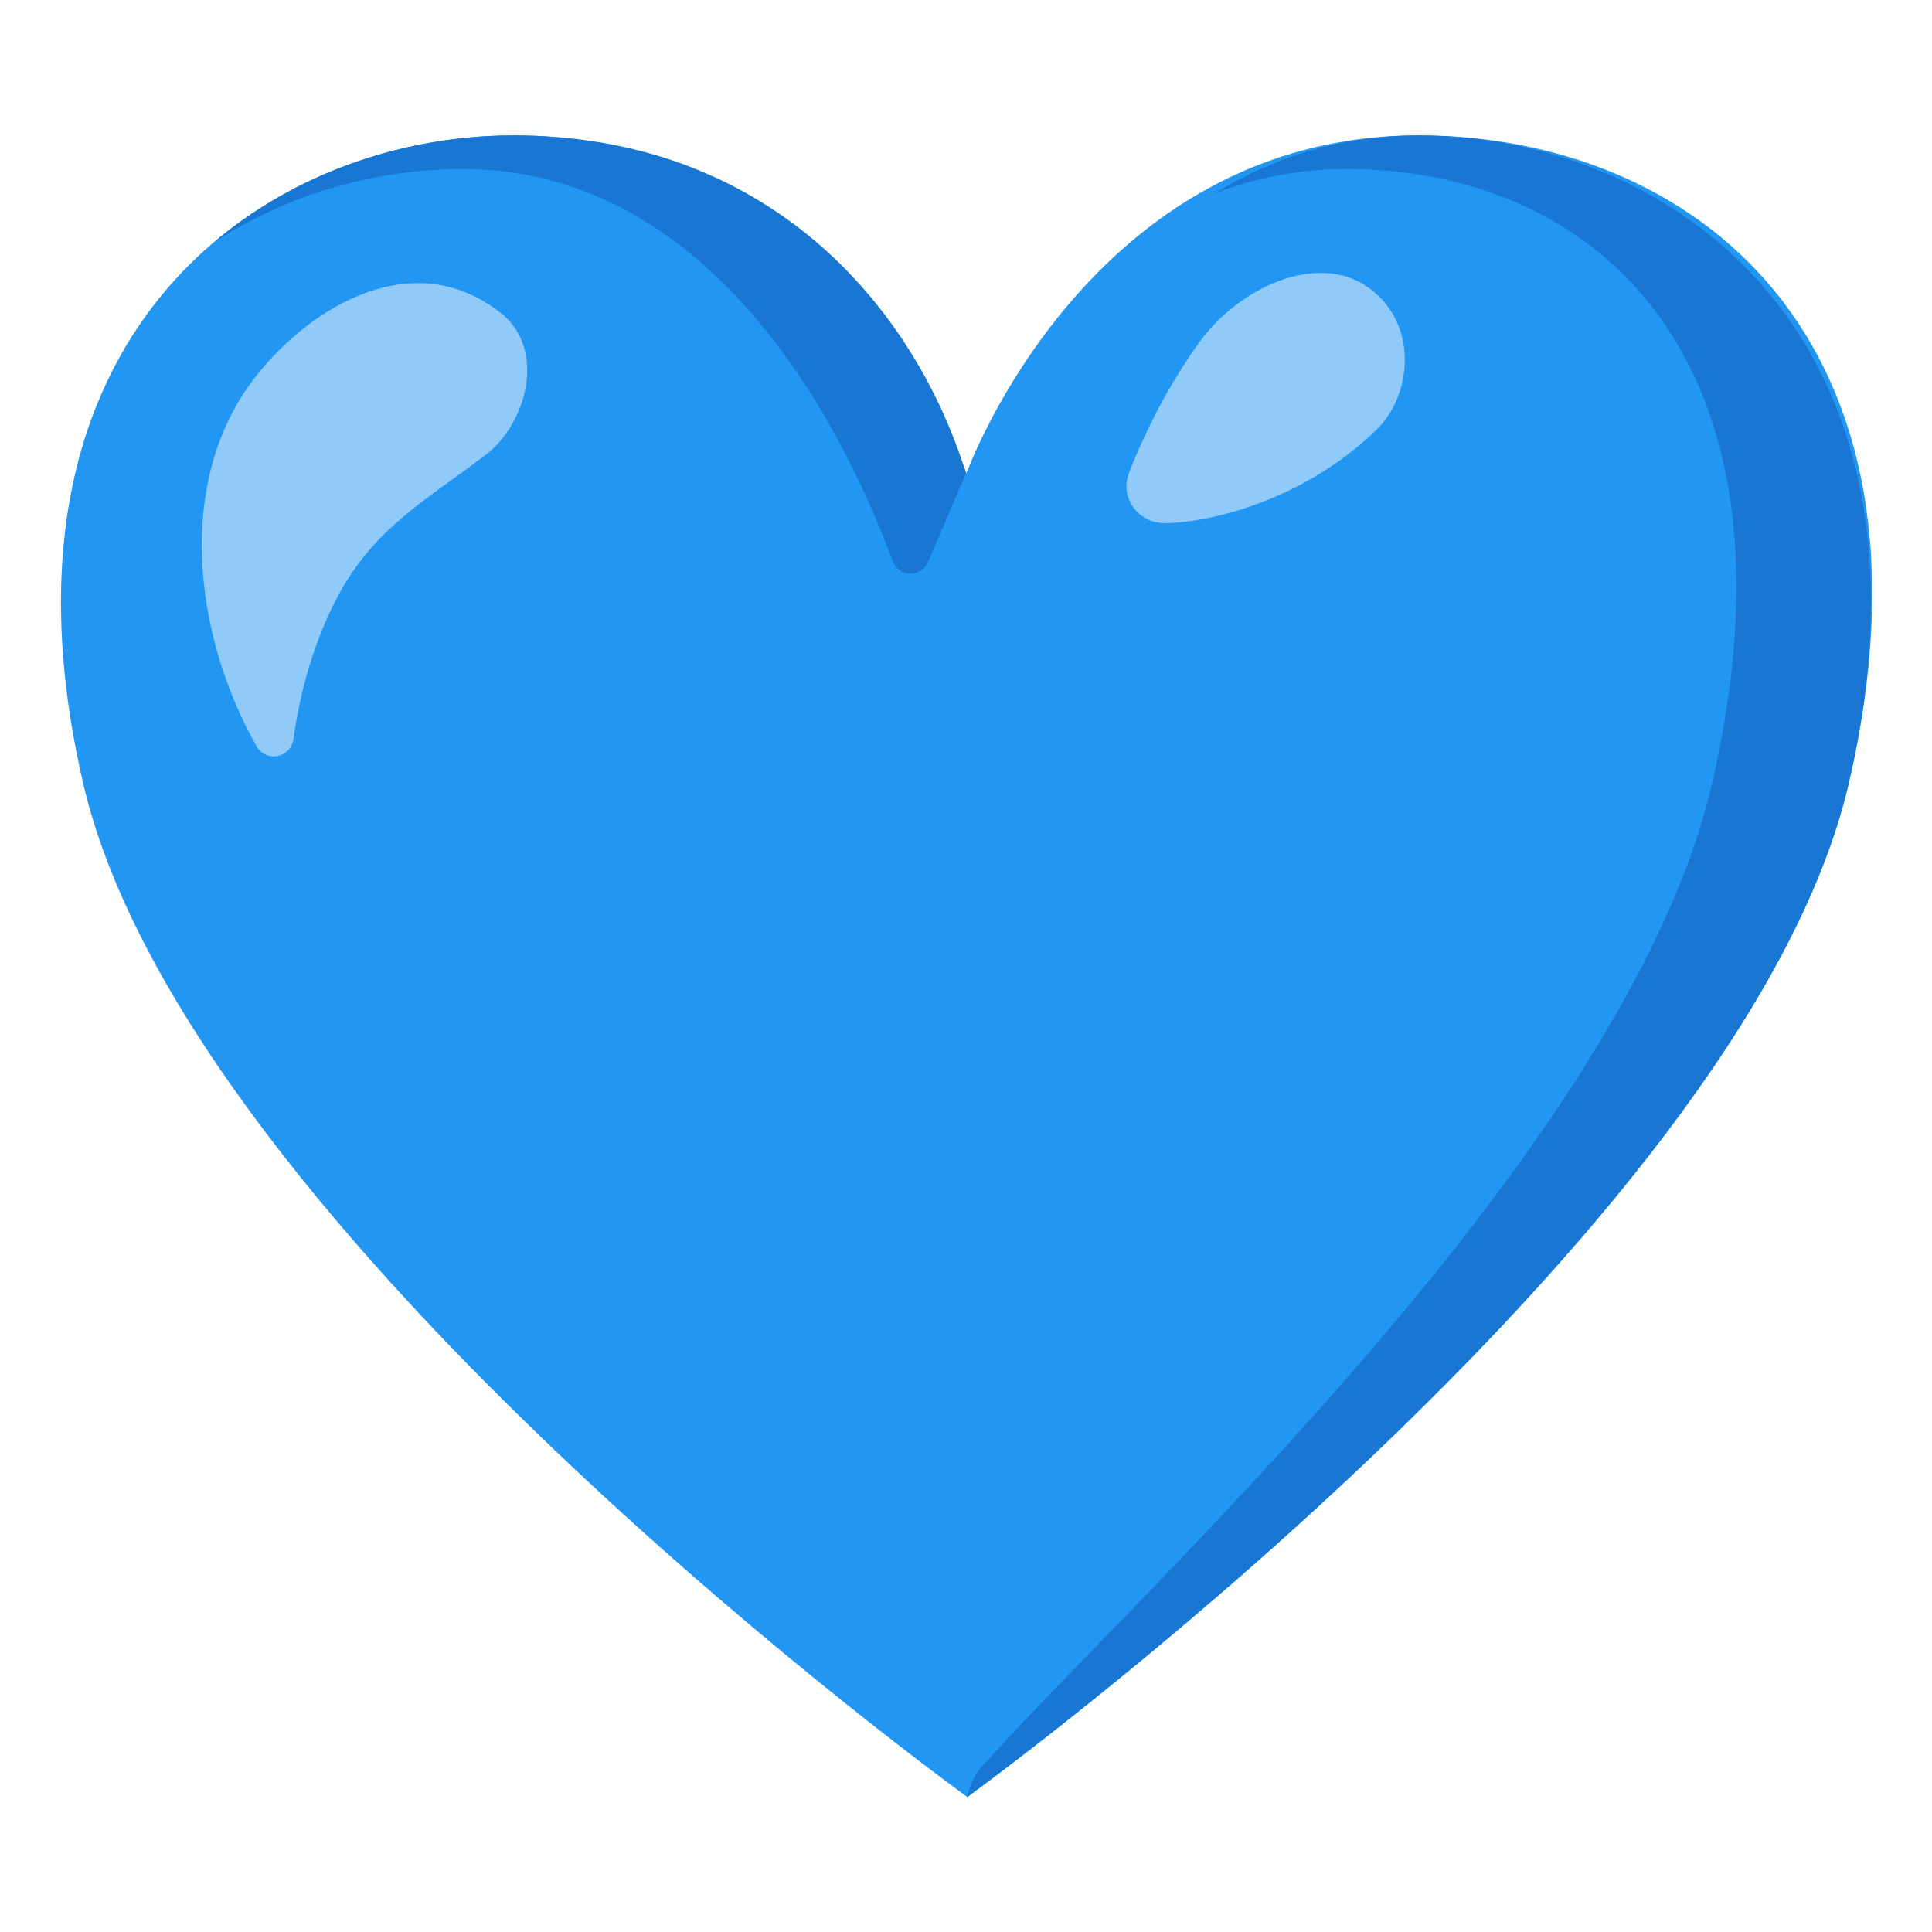 <svg enable-background="new 0 0 128 128" viewBox="0 0 128 128" xmlns="http://www.w3.org/2000/svg"><path d="m93.99 8.97c-21.91 0-29.96 22.39-29.96 22.39s-7.94-22.39-30-22.39c-16.58 0-35.48 13.14-28.5 43.01s58.56 67.08 58.56 67.08 51.39-37.21 58.38-67.08c6.98-29.87-10.56-43.01-28.48-43.01z" fill="#2196F3"/><g fill="#1976D2"><path d="m30.65 11.2c17.2 0 25.74 18.49 28.5 25.98 0.39 1.07 1.88 1.1 2.33 0.06l2.52-5.89c-3.55-11.34-13.31-22.38-29.97-22.38-6.9 0-14.19 2.28-19.86 7.09 5.01-3.29 10.88-4.86 16.48-4.86z"/><path d="m93.99 8.97c-5.29 0-9.77 1.54-13.53 3.85 2.64-1.02 5.56-1.62 8.8-1.62 16.21 0 30.72 12.29 24.17 40.7-5.62 24.39-38.46 53.98-48.49 65.27-0.64 0.72-0.86 1.88-0.86 1.88s51.39-37.21 58.38-67.08c6.99-29.86-11.89-43-28.47-43z"/></g><path d="m17.04 24.82c3.75-4.68 10.45-8.55 16.13-4.09 3.07 2.41 1.73 7.35-1.02 9.43-4 3.04-7.48 4.87-9.92 9.63-1.46 2.86-2.34 5.99-2.79 9.18-0.18 1.26-1.83 1.57-2.45 0.46-4.22-7.48-5.42-17.78 0.05-24.61z" fill="#90CAF9"/><path d="m77.16 34.66c-1.76 0-3-1.7-2.36-3.34 1.19-3.02 2.73-5.94 4.58-8.54 2.74-3.84 7.95-6.08 11.25-3.75 3.38 2.38 2.94 7.14 0.57 9.44-5.09 4.93-11.51 6.19-14.04 6.19z" fill="#90CAF9"/></svg>
